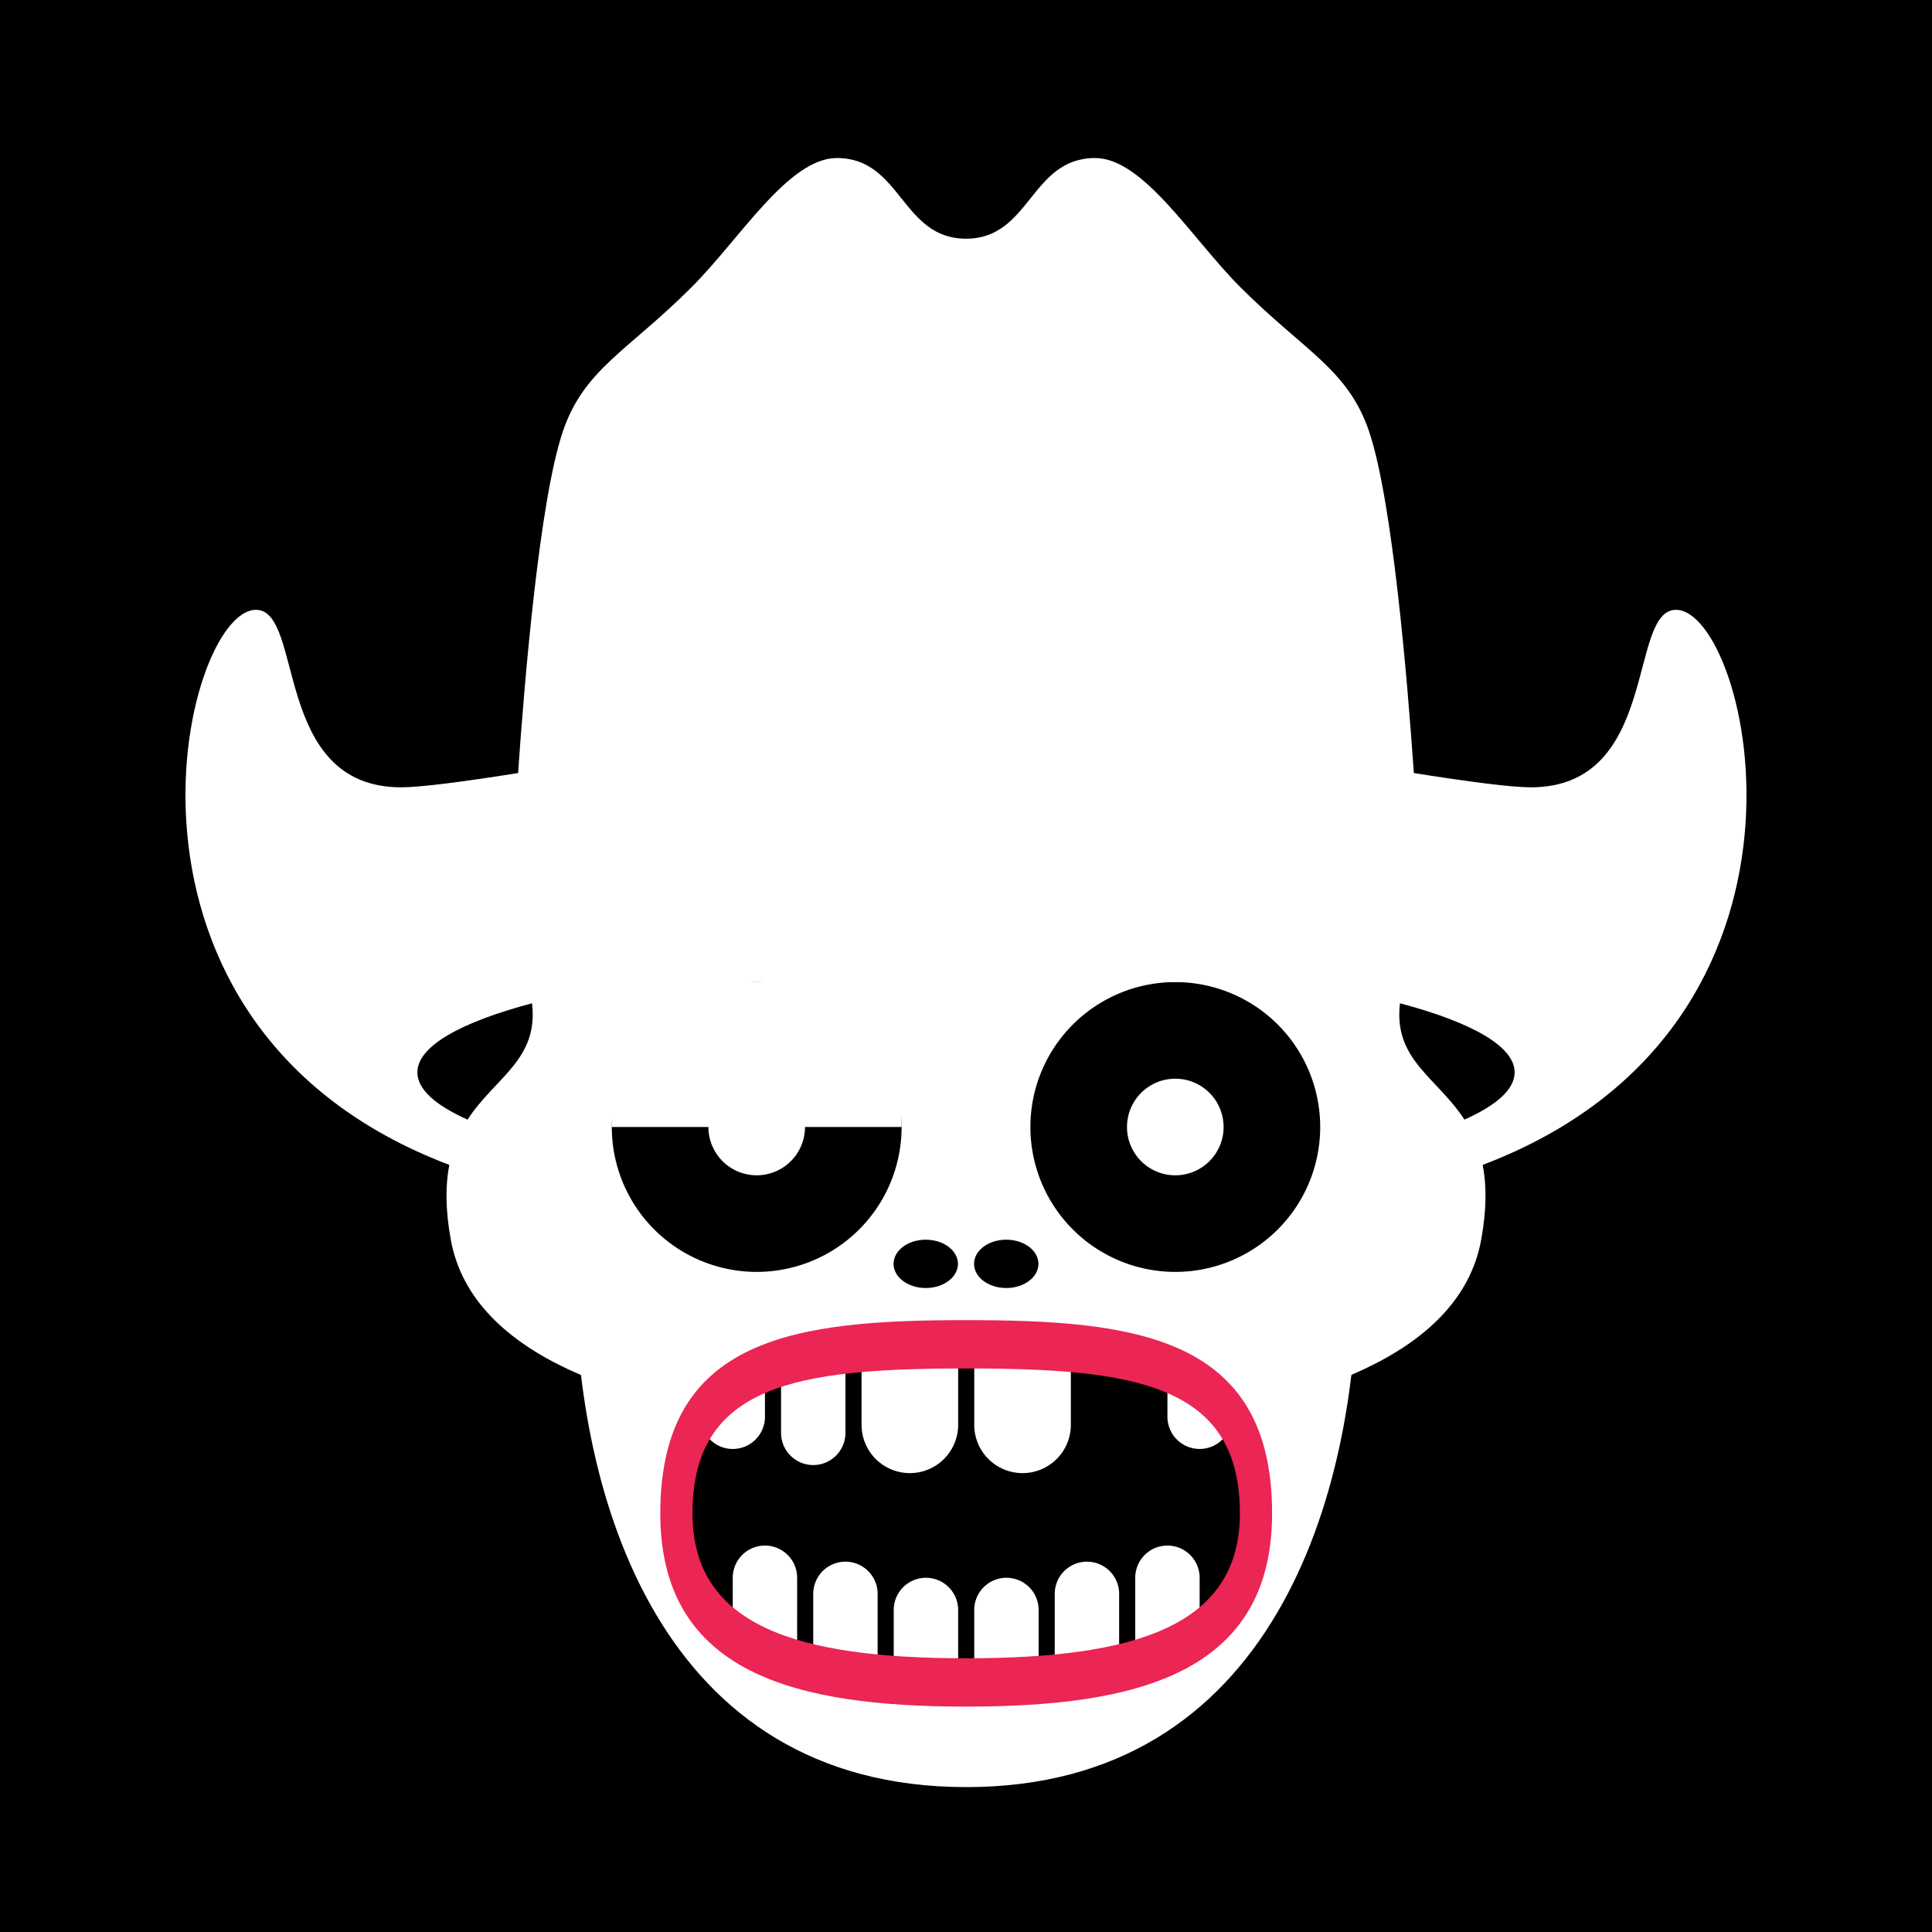 <svg id="numbskull" xmlns="http://www.w3.org/2000/svg" version="1.1" xmlns:xlink="http://www.w3.org/1999/xlink" preserveAspectRatio="none" x="0px" y="0px" width="1200px" height="1200px" viewBox="0 0 1200 1200"><svg id="BG" xmlns="http://www.w3.org/2000/svg" width="1200" height="1200" viewBox="0 0 1200 1200"><defs><style>.ns-white,
      #Eyes [id^="white"],
      #Nose [id^="white"],
      #Skull [id^="white"],
      #Mouth [id^="white"] {
        fill: #fff;
      }
      .ns-black,
      #Background,
      #Eyes [id^="black"],
      #Nose [id^="black"],
      #Skull [id^="black"],
      #Mouth [id^="black"] {
        fill: #000;
      }
      .ns-red,
      #Eyes [id^="red"],
      #Nose [id^="red"],
      #Skull [id^="red"],
      #Mouth [id^="red"] {
        fill: #eb2554;
      }
      .ns-gold,
      #Eyes [id^="gold"],
      #Nose [id^="gold"],
      #Skull [id^="gold"],
      #Mouth [id^="gold"] {
        fill: #ffc81f;
      }
      .ns-green,
      #Eyes [id^="green"],
      #Nose [id^="green"],
      #Skull [id^="green"],
      #Mouth [id^="green"] {
        fill: #9bd127;
      }
      .ns-blue,
      #Eyes [id^="blue"],
      #Nose [id^="blue"],
      #Skull [id^="blue"],
      #Mouth [id^="blue"] {
        fill: #09ceff;
      }</style></defs><rect id="Background" data-name="Background" width="1200" height="1200"></rect></svg><svg id="Skull" xmlns="http://www.w3.org/2000/svg" width="1200" height="1200" viewBox="0 0 1200 1200"><defs><style>.ns-white {
        fill: #fff;
        fill-rule: evenodd;
      }
      .ns-black {
        fill: #000;
        fill-rule: evenodd;
      }
      .ns-red {
        fill: #eb2554;
        fill-rule: evenodd;
      }
      .ns-gold {
        fill: #ffc81f;
        fill-rule: evenodd;
      }
      .ns-green {
        fill: #9bd127;
        fill-rule: evenodd;
      }
      .ns-blue {
        fill: #09ceff;
        fill-rule: evenodd;
      }</style></defs><g id="Cowboy" data-name="Cowboy"><path id="white_skull_2" class="ns-white" d="M920.928,723.53c2.4,12.329,2.542,27.384-.928,46.47-13.465,74.058-113.052,102.788-204.159,113.657C694.329,857.743,650.532,840,600,840s-94.329,17.743-115.841,43.657C393.052,872.788,293.465,844.058,280,770c-3.469-19.08-3.326-34.132-.93-46.459C50.8,636.93,113.5,378.775,158.993,378.775c30.067,0,10.022,110.242,90.2,110.242,12.127,0,38.931-3.522,72.6-8.861,4.083-58.968,13.293-168.616,27.629-211.622,13.068-39.2,40.09-50.11,80.18-90.2,30.068-30.066,60.136-80.176,90.2-80.176,40.09,0,40.09,50.11,80.18,50.11s40.091-50.11,80.181-50.11c30.067,0,60.135,50.11,90.2,80.176,40.09,40.088,67.112,51,80.18,90.2,14.336,43.006,23.546,152.654,27.629,211.622,33.665,5.339,60.468,8.861,72.6,8.861,80.177,0,60.137-110.242,90.207-110.242C1086.47,378.775,1149.17,636.907,920.928,723.53Z"></path><path id="black_skull_1" class="ns-black" d="M909.591,695.418c-17.058-26.278-44.248-37.163-40.037-72.265,44.635,11.864,71.216,26.752,71.216,42.919C940.77,676.55,929.594,686.489,909.591,695.418Zm-619.181,0c-20-8.928-31.173-18.866-31.173-29.343,0-16.167,26.579-31.053,71.209-42.917C334.656,658.255,307.468,669.14,290.41,695.415Z"></path></g></svg><svg id="Mouth" xmlns="http://www.w3.org/2000/svg" width="1200" height="1200" viewBox="0 0 1200 1200"><defs><style>.ns-white {
        fill: #fff;
        fill-rule: evenodd;
      }
      .ns-black {
        fill: #000;
        fill-rule: evenodd;
      }
      .ns-red {
        fill: #eb2554;
        fill-rule: evenodd;
      }
      .ns-gold {
        fill: #ffc81f;
        fill-rule: evenodd;
      }
      .ns-green {
        fill: #9bd127;
        fill-rule: evenodd;
      }
      .ns-blue {
        fill: #09ceff;
        fill-rule: evenodd;
      }</style></defs><g id="Clown" data-name="Clown"><path id="white_mouth_1" class="ns-white" d="M600.12,1110c-190.12,0-243-180.038-243-320.06s99.406-130.02,243-130.02,243-10,243,130.02S790,1110,600.12,1110Z"></path><path id="black_mouth_1" class="ns-black" d="M605.12,884.975a30,30,0,0,0,60,0V840.2c22.473,2.225,42.811,6.189,60,13v26.768a19.994,19.994,0,0,0,39.911,1.759C776.166,896.27,782.4,915.47,782.4,940.8c0,33.1-13.9,56.444-37.282,72.46V979.982a20,20,0,0,0-40,0V1030c0,0.53.039,1.05,0.079,1.57q-4.921,1.485-10.079,2.77V989.983a20,20,0,0,0-40,0V1040c0,0.42.037,0.83,0.063,1.25q-5.037.555-10.2,0.99a20.227,20.227,0,0,0,.133-2.24V999.985a20,20,0,0,0-40,0V1040a20.122,20.122,0,0,0,.4,3.98c-1.834.01-3.672,0.02-5.519,0.02-1.766,0-3.525-.01-5.279-0.02a20.122,20.122,0,0,0,.4-3.98V999.985a20,20,0,0,0-40,0V1040a20.106,20.106,0,0,0,.137,2.26q-5.161-.435-10.2-0.98c0.027-.43.065-0.85,0.065-1.29v-50a20,20,0,1,0-40,0V1034.4q-5.157-1.29-10.083-2.76c0.044-.55.083-1.09,0.083-1.64V979.982a20,20,0,0,0-40,0v33.438C431.59,997.4,417.6,974.013,417.6,940.8c0-25.5,6.318-44.794,17.6-59.367a19.989,19.989,0,0,0,39.926-1.461V853.111q4.846-1.911,10.019-3.529c0,0.129-.019.253-0.019,0.383v40.006a20,20,0,1,0,40,0V849.965a19.894,19.894,0,0,0-1.88-8.426q5.832-.771,11.88-1.363v44.8a30,30,0,0,0,60,0V837.606q2.433-.009,4.88-0.009,2.569,0,5.12.011v47.367Z"></path><path id="red_mouth_1" class="ns-red" d="M600.12,1060c-104.934,0-190-20.01-190-120.022,0-110.016,85.066-120.018,190-120.018s190,10,190,120.018C790.12,1039.99,705.054,1060,600.12,1060Zm0-210.035c-104.934,0-170,10-170,90.013,0,70.012,65.066,90.012,170,90.012s170-20,170-90.012C770.12,859.966,705.054,849.965,600.12,849.965Z"></path></g></svg><svg id="Nose" xmlns="http://www.w3.org/2000/svg" width="1200" height="1200" viewBox="0 0 1200 1200"><path id="Ape" class="ns-black" data-name="Ape" d="M625,800.013c-11.046,0-20-6.72-20-15.01s8.954-15.01,20-15.01,20,6.721,20,15.01S636.046,800.013,625,800.013Zm-50,0c-11.046,0-20-6.72-20-15.01s8.954-15.01,20-15.01,20,6.721,20,15.01S586.046,800.013,575,800.013Z"></path></svg><svg id="Eyes" xmlns="http://www.w3.org/2000/svg" width="1200" height="1200" viewBox="0 0 1200 1200"><defs><style>@keyframes left_lid {
        0%, 20%, 80%, 100% {
          -webkit-transform: translateY(0); 
          transform: translateY(0); 
        }
        25%, 75% {
          -webkit-transform: translateY(-90px); 
          transform: translateY(-90px);  
        }
      }
      @keyframes right_lid {
        0%, 20%, 80%, 100% {
          -webkit-transform: translateY(0); 
          transform: translateY(0); 
        }
        25%, 75% {
          -webkit-transform: translateY(90px); 
          transform: translateY(90px);  
        }
      }
      .ns-white {
        fill: #fff;
        fill-rule: evenodd;
      }
      .ns-black {
        fill: #000;
        fill-rule: evenodd;
      }
      .ns-red {
        fill: #eb2554;
        fill-rule: evenodd;
      }
      .ns-gold {
        fill: #ffc81f;
        fill-rule: evenodd;
      }
      .ns-green {
        fill: #9bd127;
        fill-rule: evenodd;
      }
      .ns-blue {
        fill: #09ceff;
        fill-rule: evenodd;
      }
      .left-lid {
        animation-name: left_lid;
        animation-duration: 7s;
        animation-timing-function: ease-in-out;
        animation-iteration-count: infinite;
        transform-box: fill-box; /* you need this for SVGs */
        transform-origin: center center; /* moved here */
      }
      .right-lid  {
        animation-name: right_lid;
        animation-duration: 7s;
        animation-timing-function: ease-in-out;
        animation-iteration-count: infinite;
        transform-box: fill-box; /* you need this for SVGs */
        transform-origin: center center; /* moved here */
      }</style></defs><g id="Skeptical" data-name="Skeptical"><path id="black_eyes_1" class="ns-black" d="M730,790a90,90,0,1,1,90-90A90,90,0,0,1,730,790Zm0-120a30,30,0,1,0,30,30A30,30,0,0,0,730,670ZM470,790a90,90,0,1,1,90-90A90,90,0,0,1,470,790Zm0-120a30,30,0,1,0,30,30A30,30,0,0,0,470,670Z"></path><rect id="cover_left" class="ns-white left-lid" x="380" y="610" width="180" height="90"></rect><rect id="cover_right" class="ns-white right-lid" x="640" y="520" width="180" height="90"></rect></g></svg></svg>